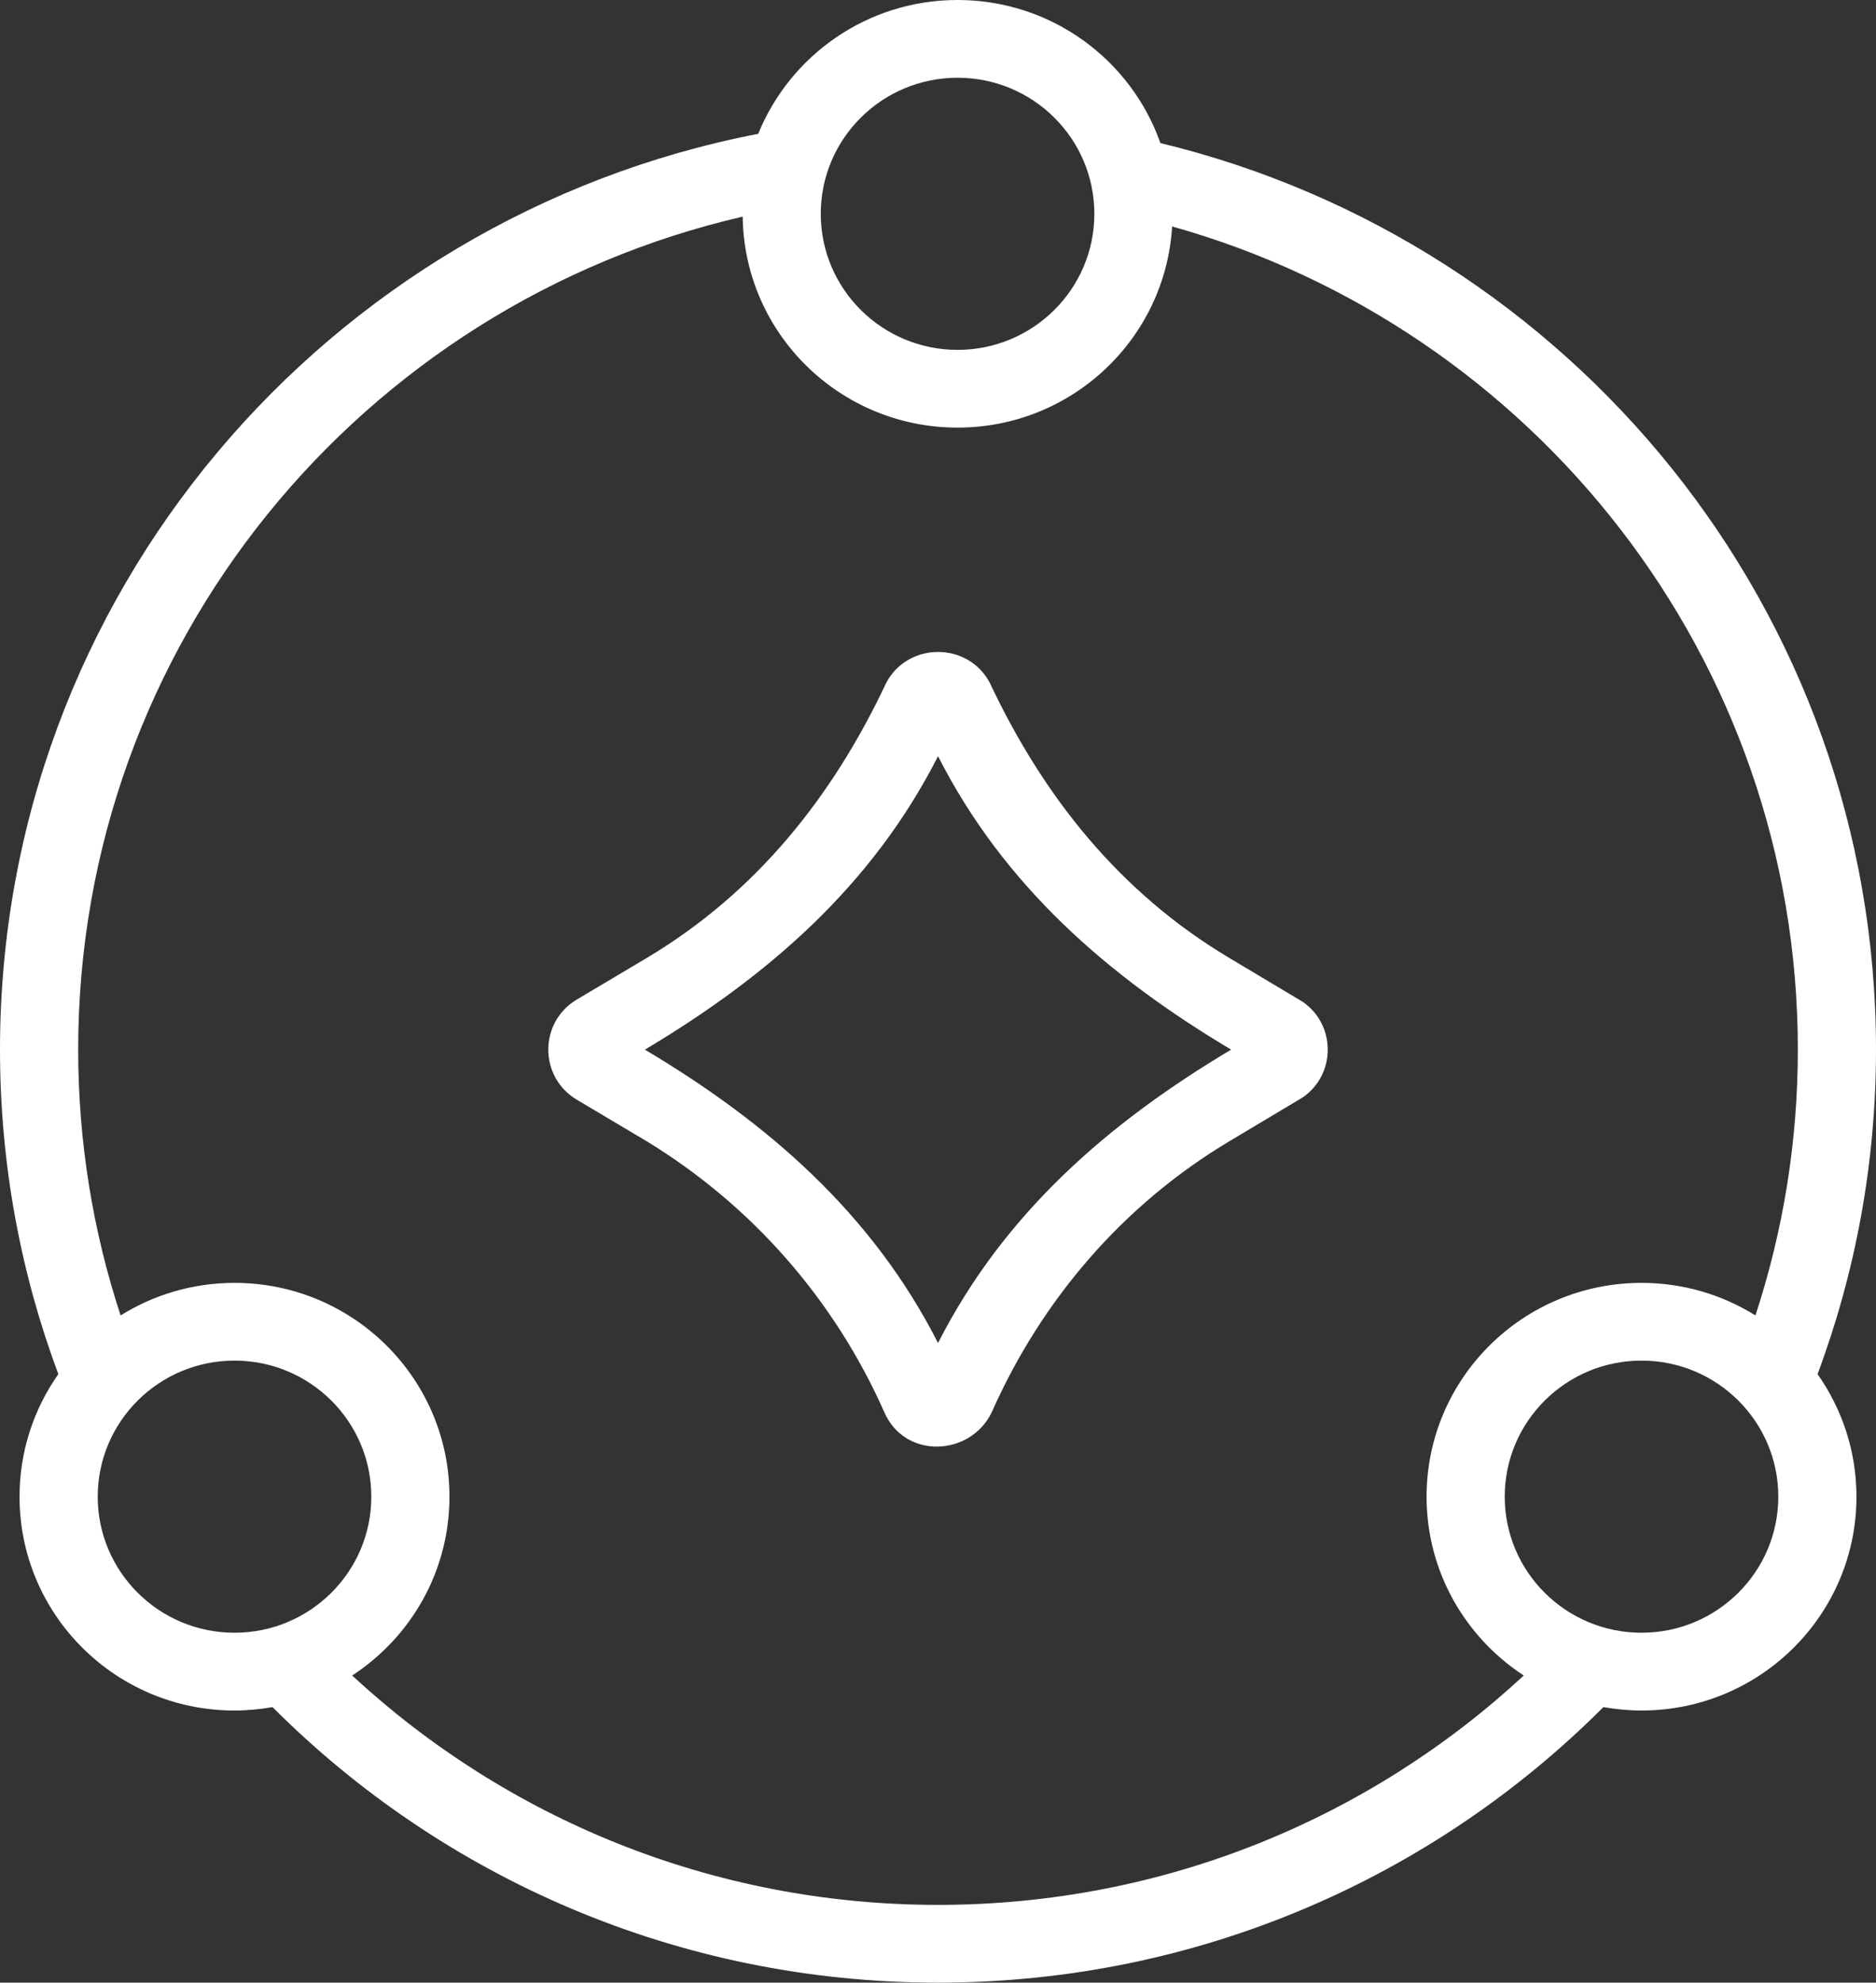 <svg xmlns="http://www.w3.org/2000/svg" width="53" height="56" viewBox="0 0 53 56" fill="none"><rect x="0" y="0" width="53" height="56" fill="#333333" stroke="none"/><path d="M27.052 0C29.702 0 31.955 1.688 32.783 4.041C44.385 6.846 53 17.245 53 29.647C53 32.87 52.415 35.958 51.349 38.813C52.039 39.793 52.448 40.987 52.448 42.275C52.448 45.61 49.729 48.314 46.375 48.314C46.008 48.314 45.649 48.278 45.298 48.218C40.498 53.024 33.851 56 26.5 56C19.148 56 12.499 53.024 7.699 48.218C7.351 48.278 6.992 48.314 6.625 48.314C3.271 48.314 0.552 45.61 0.552 42.275C0.552 40.987 0.958 39.793 1.648 38.813C0.582 35.958 0 32.87 0 29.647C0 16.822 9.214 6.136 21.421 3.78C22.32 1.565 24.502 0 27.052 0ZM20.982 6.119C10.225 8.603 2.209 18.195 2.209 29.647C2.209 32.268 2.631 34.791 3.407 37.155C4.34 36.573 5.444 36.235 6.625 36.235C9.979 36.235 12.698 38.939 12.698 42.274C12.698 44.388 11.605 46.246 9.949 47.325C14.289 51.344 20.105 53.804 26.501 53.804C32.897 53.804 38.713 51.344 43.049 47.325C41.396 46.246 40.303 44.388 40.303 42.274C40.303 38.939 43.022 36.235 46.376 36.235C47.557 36.235 48.661 36.573 49.594 37.155C50.37 34.791 50.792 32.268 50.792 29.647C50.792 18.584 43.317 9.261 33.114 6.396C32.927 9.566 30.285 12.078 27.053 12.078C23.724 12.078 21.024 9.416 20.982 6.119ZM6.625 38.431C4.492 38.431 2.761 40.152 2.761 42.274C2.761 44.396 4.492 46.117 6.625 46.117C8.759 46.117 10.49 44.396 10.49 42.274C10.49 40.152 8.759 38.431 6.625 38.431ZM46.376 38.431C44.242 38.431 42.511 40.152 42.511 42.274C42.511 44.396 44.242 46.117 46.376 46.117C48.509 46.117 50.24 44.396 50.24 42.274C50.24 40.152 48.509 38.431 46.376 38.431ZM25.035 19.292C25.648 18.123 27.354 18.123 27.966 19.292C29.479 22.504 31.635 25.211 34.727 27.056L36.803 28.296C37.747 28.947 37.747 30.347 36.803 30.997L34.727 32.238C31.734 34.025 29.427 36.713 28.022 39.881C27.425 41.143 25.557 41.226 24.98 39.881C23.572 36.707 21.242 34.05 18.275 32.238L16.295 31.061C15.222 30.421 15.222 28.873 16.295 28.233L18.275 27.056C21.366 25.211 23.522 22.504 25.035 19.292ZM26.501 21.359C24.64 25.019 21.695 27.577 18.219 29.647C21.695 31.717 24.64 34.275 26.501 37.934C28.361 34.275 31.307 31.717 34.782 29.647C31.307 27.577 28.361 25.019 26.501 21.359ZM27.053 2.196C24.919 2.196 23.188 3.917 23.188 6.039C23.188 8.161 24.919 9.882 27.053 9.882C29.187 9.882 30.917 8.161 30.917 6.039C30.917 3.917 29.187 2.196 27.053 2.196Z" fill="white"></path></svg>